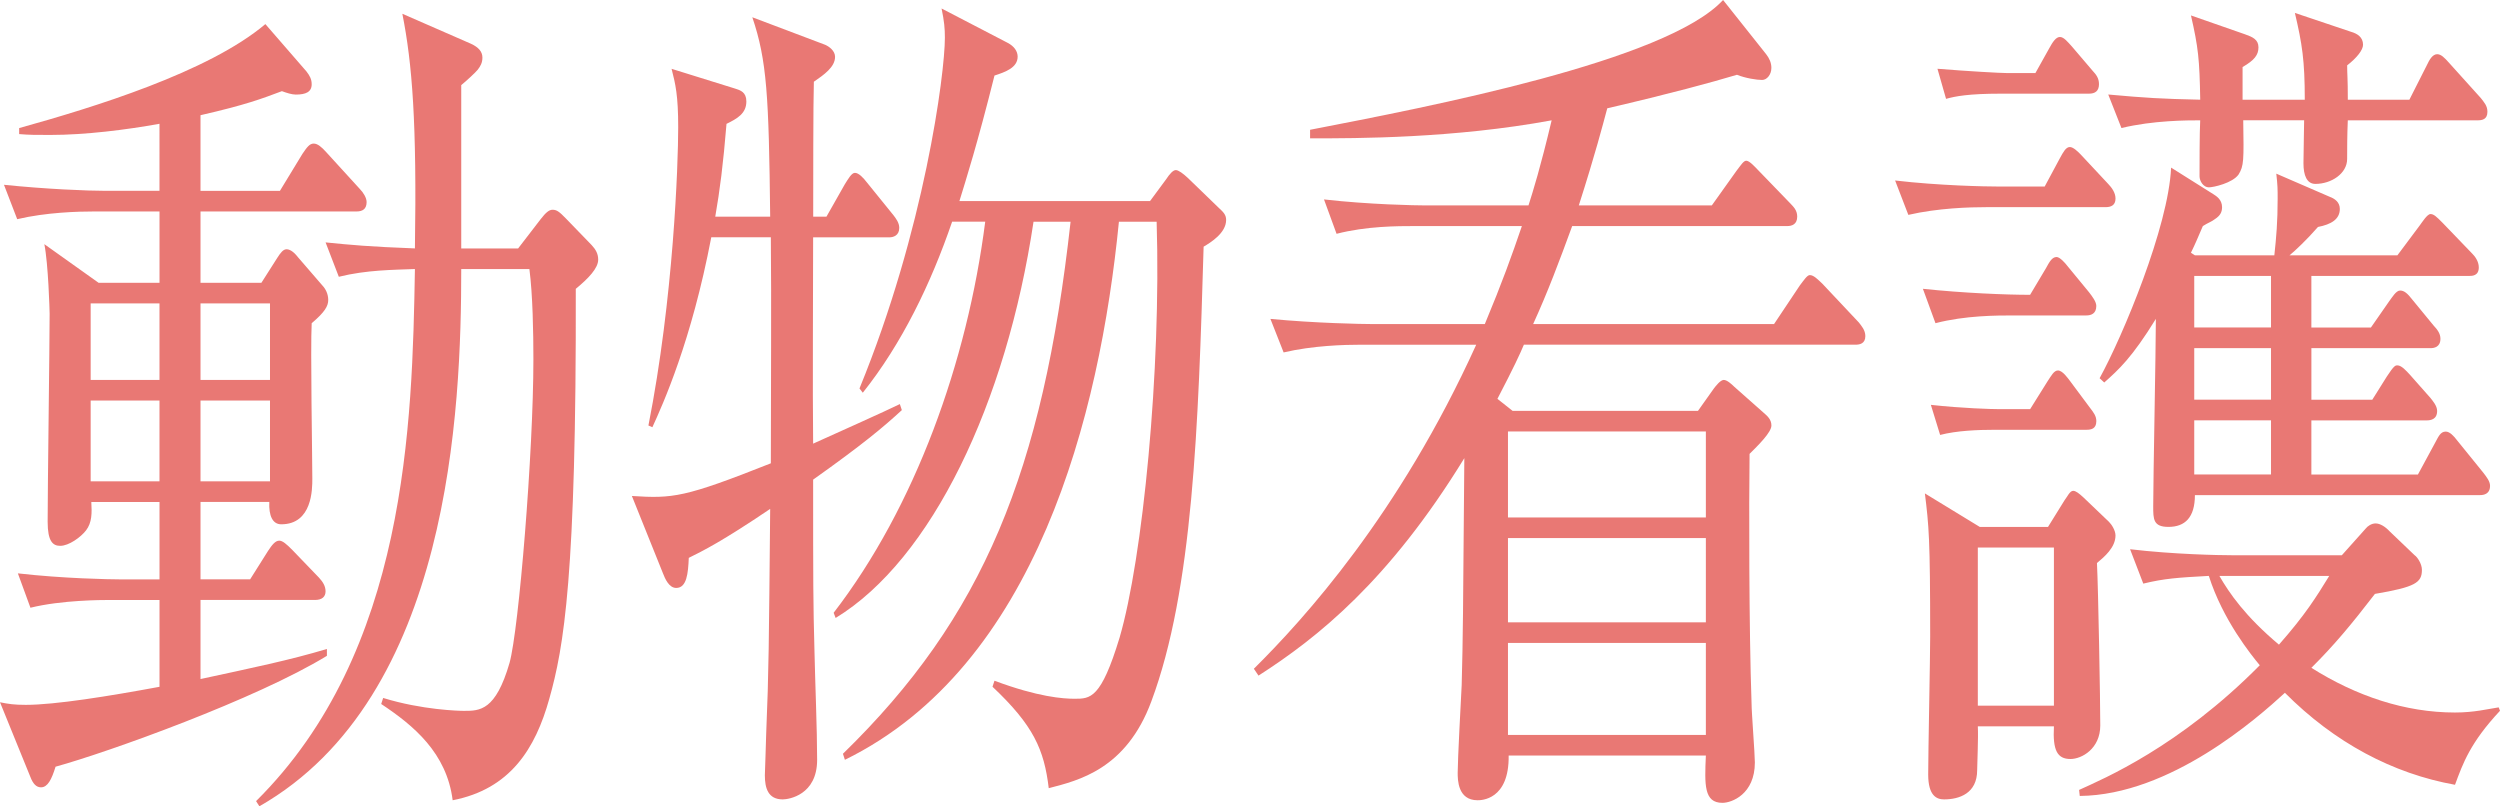 <?xml version="1.0" encoding="utf-8"?>
<!-- Generator: Adobe Illustrator 27.2.0, SVG Export Plug-In . SVG Version: 6.00 Build 0)  -->
<svg version="1.1" id="レイヤー_1" xmlns="http://www.w3.org/2000/svg" xmlns:xlink="http://www.w3.org/1999/xlink" x="0px"
	 y="0px" width="90.668px" height="29.241px" viewBox="0 0 90.668 29.241" style="enable-background:new 0 0 90.668 29.241;"
	 xml:space="preserve">
<style type="text/css">
	.st0{fill:#E97874;}
</style>
<g>
	<path class="st0" d="M12.937,7.669H7.272v2.587H9.48l0.576-0.904c0.12-0.187,0.216-0.312,0.336-0.312
		c0.096,0,0.24,0.062,0.408,0.281l0.888,1.028c0.12,0.125,0.216,0.312,0.216,0.53c0,0.218-0.12,0.437-0.6,0.842
		c-0.048,0.903,0.023,4.862,0.023,5.642c0,0.374,0,1.652-1.128,1.652c-0.312,0-0.456-0.312-0.432-0.811H7.272v2.806h1.8l0.648-1.028
		c0.144-0.219,0.264-0.374,0.408-0.374c0.119,0,0.264,0.124,0.479,0.343l0.96,0.997c0.145,0.156,0.24,0.312,0.24,0.499
		c0,0.188-0.12,0.312-0.384,0.312H7.272v2.868c1.872-0.405,3.24-0.686,4.584-1.091v0.249c-2.544,1.559-7.921,3.492-9.841,4.021
		c-0.144,0.468-0.288,0.748-0.528,0.748c-0.168,0-0.288-0.124-0.384-0.374L0,25.469c0.312,0.062,0.504,0.094,0.936,0.094
		c1.057,0,3-0.312,4.849-0.655v-3.148H3.936c-0.216,0-1.704,0-2.832,0.281l-0.456-1.247c1.632,0.187,3.337,0.218,3.673,0.218h1.464
		v-2.806H3.312c0.024,0.405,0.024,0.748-0.191,1.029c-0.192,0.249-0.624,0.561-0.937,0.561c-0.264,0-0.456-0.155-0.456-0.873
		c0-1.215,0.072-6.483,0.072-7.544c0-0.093-0.048-1.808-0.192-2.524l1.969,1.402h2.208V7.669H3.432c-0.6,0-1.752,0.031-2.808,0.28
		l-0.48-1.247C1.655,6.858,3.168,6.921,3.84,6.921h1.944V4.489c-1.2,0.218-2.688,0.405-3.961,0.405c-0.527,0-0.768,0-1.128-0.031
		V4.645c2.688-0.748,6.865-2.026,8.929-3.771l1.488,1.714c0.12,0.156,0.192,0.281,0.192,0.468c0,0.281-0.216,0.374-0.576,0.374
		c-0.144,0-0.336-0.062-0.504-0.124c-0.744,0.28-1.32,0.498-2.952,0.872v2.744h2.88l0.816-1.341
		c0.168-0.249,0.264-0.374,0.408-0.374c0.144,0,0.288,0.125,0.456,0.312l1.224,1.341c0.12,0.124,0.24,0.312,0.24,0.468
		C13.297,7.575,13.152,7.669,12.937,7.669z M5.784,11.004H3.288v2.774h2.496V11.004z M5.784,14.526H3.288v2.931h2.496V14.526z
		 M9.792,11.004h-2.52v2.774h2.52V11.004z M9.792,14.526h-2.52v2.931h2.52V14.526z M20.882,10.475
		c0.023,10.442-0.433,12.999-0.961,14.869c-0.504,1.809-1.416,3.273-3.504,3.679c-0.216-1.715-1.416-2.712-2.592-3.491l0.071-0.219
		c1.416,0.437,2.761,0.468,2.929,0.468c0.576,0,1.152,0,1.656-1.745c0.336-1.216,0.864-7.638,0.864-11.005
		c0-0.966-0.024-2.338-0.145-3.273h-2.472c0,5.051-0.385,15.525-7.321,19.484l-0.12-0.188c5.473-5.424,5.665-13.686,5.761-19.297
		c-0.792,0.031-1.752,0.031-2.76,0.281l-0.48-1.247c0.937,0.094,1.584,0.155,3.24,0.218c0.072-4.551-0.096-6.702-0.456-8.51
		l2.496,1.091c0.265,0.125,0.408,0.28,0.408,0.499c0,0.187-0.072,0.312-0.168,0.437c-0.072,0.093-0.408,0.405-0.6,0.561v5.923h2.063
		l0.816-1.06c0.192-0.249,0.312-0.343,0.432-0.343c0.145,0,0.24,0.062,0.48,0.312l0.936,0.967c0.145,0.155,0.24,0.312,0.24,0.529
		C21.697,9.727,21.337,10.101,20.882,10.475z"/>
	<path class="st0" d="M29.49,17.395c0,3.772,0,4.427,0.049,6.235c0.023,1.091,0.096,2.837,0.096,3.928
		c0,1.278-1.032,1.434-1.248,1.434c-0.528,0-0.648-0.405-0.648-0.873c0-0.124,0.048-1.277,0.048-1.496
		c0.097-2.338,0.097-3.18,0.145-8.167c-1.752,1.185-2.448,1.527-2.952,1.776c-0.024,0.562-0.072,1.091-0.456,1.091
		c-0.265,0-0.408-0.343-0.48-0.529l-1.128-2.806c1.488,0.094,1.896,0.062,5.04-1.185c0-2.743,0.024-5.83,0-8.199h-2.16
		c-0.72,3.772-1.752,6.048-2.136,6.89l-0.144-0.062c0.912-4.613,1.08-9.477,1.08-10.817c0-1.153-0.097-1.559-0.24-2.119l2.304,0.717
		c0.192,0.062,0.408,0.125,0.408,0.468c0,0.437-0.336,0.623-0.72,0.811c-0.12,1.465-0.24,2.4-0.408,3.366h1.992
		c-0.048-4.396-0.12-5.674-0.648-7.232l2.641,0.998c0.144,0.062,0.36,0.218,0.36,0.437c0,0.374-0.408,0.654-0.769,0.903
		c-0.024,0.655-0.024,3.96-0.024,4.895h0.48l0.672-1.185c0.12-0.187,0.24-0.405,0.36-0.405c0.144,0,0.312,0.188,0.432,0.343
		l0.96,1.185c0.097,0.125,0.217,0.281,0.217,0.468c0,0.28-0.217,0.343-0.36,0.343H29.49c0,1.995-0.023,5.487,0,7.482
		c0.48-0.219,2.713-1.216,3.145-1.435l0.072,0.219C32.035,15.493,31.291,16.116,29.49,17.395z M43.652,8.946
		c-0.192,6.516-0.385,12.438-1.896,16.491c-0.912,2.463-2.641,2.868-3.721,3.148c-0.168-1.402-0.552-2.275-2.04-3.679l0.072-0.218
		c1.584,0.593,2.496,0.654,2.904,0.654c0.576,0,0.96,0,1.632-2.213c0.84-2.868,1.513-9.695,1.345-15.088H40.58
		c-0.696,7.045-3.001,16.116-9.938,19.515l-0.071-0.219c5.088-4.956,7.248-10.225,8.256-19.296h-1.344
		c-0.984,6.577-3.696,12.251-7.177,14.371l-0.072-0.188c2.953-3.834,4.849-9.103,5.497-14.184h-1.2
		c-0.769,2.244-1.824,4.427-3.24,6.203l-0.12-0.155c2.353-5.736,3.097-11.41,3.097-12.72c0-0.343-0.024-0.592-0.12-1.06l2.399,1.247
		c0.24,0.125,0.36,0.312,0.36,0.499c0,0.405-0.456,0.561-0.84,0.686c-0.624,2.494-1.032,3.772-1.272,4.552h6.913l0.576-0.779
		c0.144-0.219,0.264-0.344,0.359-0.344c0.097,0,0.265,0.125,0.433,0.281l1.128,1.091c0.168,0.156,0.264,0.249,0.264,0.437
		C44.468,8.448,43.916,8.791,43.652,8.946z"/>
	<path class="st0" d="M67.292,12.501H55.267c-0.144,0.343-0.36,0.811-0.96,1.964l0.552,0.437h6.721l0.576-0.811
		c0.072-0.094,0.24-0.312,0.36-0.312c0.12,0,0.288,0.156,0.384,0.25l1.056,0.935c0.145,0.125,0.288,0.25,0.288,0.468
		c0,0.25-0.479,0.717-0.792,1.029c-0.023,1.745-0.023,6.359,0.072,9.04c0,0.343,0.12,1.839,0.12,2.151
		c0,1.153-0.84,1.465-1.176,1.465c-0.673,0-0.648-0.654-0.601-1.715h-7.152c0.023,1.621-1.009,1.621-1.128,1.621
		c-0.721,0-0.721-0.748-0.721-0.997c0-0.468,0.12-2.682,0.145-3.18c0.048-1.84,0.048-2.339,0.096-8.23
		c-2.736,4.458-5.328,6.516-7.465,7.887l-0.168-0.249c1.824-1.808,5.28-5.611,8.064-11.752h-4.176c-0.601,0-1.752,0.03-2.809,0.28
		l-0.479-1.216c1.632,0.156,3.336,0.187,3.672,0.187h4.104c0.624-1.496,0.984-2.493,1.344-3.554h-3.888
		c-0.601,0-1.753,0-2.833,0.281l-0.456-1.247C49.65,7.419,51.354,7.45,51.69,7.45h3.744c0.168-0.529,0.433-1.371,0.84-3.086
		c-3.552,0.654-7.032,0.654-8.761,0.654V4.707C51.858,3.865,60.451,2.213,62.491,0l1.561,1.964c0.12,0.156,0.191,0.312,0.191,0.499
		c0,0.249-0.168,0.437-0.336,0.437c-0.191,0-0.6-0.062-0.912-0.188c-0.936,0.28-2.424,0.686-4.704,1.216
		c-0.168,0.623-0.433,1.652-1.032,3.522h4.824l0.889-1.247c0.168-0.218,0.264-0.374,0.359-0.374c0.12,0,0.312,0.219,0.433,0.343
		l1.176,1.216c0.12,0.125,0.24,0.25,0.24,0.468c0,0.28-0.192,0.343-0.36,0.343h-7.801c-0.456,1.247-0.888,2.4-1.416,3.554h8.737
		l0.936-1.402c0.145-0.188,0.265-0.374,0.36-0.374c0.144,0,0.288,0.155,0.456,0.312l1.32,1.403c0.096,0.124,0.239,0.28,0.239,0.498
		C67.651,12.47,67.436,12.501,67.292,12.501z M61.867,15.649H54.69v3.117h7.177V15.649z M61.867,19.515H54.69v3.055h7.177V19.515z
		 M61.867,23.317H54.69v3.336h7.177V23.317z"/>
	<path class="st0" d="M76.362,7.513h-4.32c-0.6,0-1.752,0.031-2.832,0.28l-0.48-1.247c1.608,0.188,3.289,0.219,3.745,0.219h1.68
		l0.552-1.028c0.12-0.219,0.217-0.405,0.36-0.405c0.12,0,0.288,0.155,0.433,0.312l0.96,1.028c0.12,0.125,0.264,0.312,0.264,0.53
		C76.723,7.45,76.555,7.513,76.362,7.513z M75.667,11.44h-2.641c-0.6,0-1.752,0-2.832,0.281l-0.456-1.247
		c1.464,0.155,3.024,0.218,3.888,0.218l0.576-0.966c0.12-0.219,0.217-0.405,0.385-0.405c0.119,0,0.312,0.218,0.407,0.343
		l0.769,0.935c0.12,0.156,0.264,0.343,0.264,0.499C76.026,11.378,75.835,11.44,75.667,11.44z M76.051,20.419
		c0.048,0.966,0.12,5.019,0.12,5.892c0,0.842-0.672,1.216-1.08,1.216c-0.48,0-0.648-0.312-0.601-1.185h-2.76
		c0.023,0.405-0.024,1.371-0.024,1.59c0,0.842-0.647,1.06-1.2,1.06c-0.264,0-0.576-0.124-0.576-0.904
		c0-0.779,0.072-4.271,0.072-4.987c0-3.616-0.048-4.021-0.192-5.206l1.992,1.216h2.473l0.6-0.967
		c0.097-0.124,0.192-0.343,0.312-0.343c0.096,0,0.216,0.094,0.384,0.25l0.912,0.872c0.097,0.094,0.24,0.312,0.24,0.499
		C76.723,19.857,76.314,20.2,76.051,20.419z M75.667,15.587h-3.312c-0.624,0-1.393,0.031-1.992,0.187l-0.336-1.091
		c1.128,0.125,2.208,0.156,2.496,0.156h1.104l0.624-0.998c0.145-0.218,0.24-0.405,0.385-0.405c0.168,0,0.359,0.281,0.432,0.374
		l0.72,0.967c0.145,0.187,0.24,0.312,0.24,0.499C76.026,15.556,75.835,15.587,75.667,15.587z M75.763,3.397H72.57
		c-1.176,0-1.656,0.094-1.992,0.188l-0.312-1.091c1.152,0.093,2.28,0.155,2.497,0.155h1.056l0.504-0.903
		c0.12-0.219,0.24-0.405,0.384-0.405c0.145,0,0.288,0.187,0.433,0.343l0.744,0.872c0.144,0.156,0.24,0.281,0.24,0.499
		C76.123,3.305,75.979,3.397,75.763,3.397z M74.49,19.857h-2.76v5.736h2.76V19.857z M89.036,28.462
		c-2.257-0.405-4.369-1.528-6.169-3.336c-0.984,0.904-4.152,3.71-7.44,3.741l-0.024-0.219c0.889-0.405,3.624-1.559,6.553-4.521
		c-0.312-0.374-1.344-1.651-1.848-3.241c-1.129,0.062-1.608,0.093-2.377,0.28l-0.479-1.247c1.584,0.187,3.24,0.218,3.696,0.218
		h3.984l0.864-0.966c0.071-0.094,0.216-0.188,0.359-0.188c0.168,0,0.36,0.125,0.504,0.281l0.912,0.872
		c0.097,0.062,0.265,0.312,0.265,0.53c0,0.468-0.24,0.624-1.704,0.873c-0.864,1.122-1.488,1.87-2.305,2.681
		c1.632,1.029,3.408,1.621,5.209,1.621c0.695,0,1.176-0.125,1.584-0.187l0.048,0.124C89.588,26.934,89.324,27.683,89.036,28.462z
		 M89.948,17.956H79.603c0,0.811-0.359,1.153-0.96,1.153c-0.552,0-0.552-0.28-0.552-0.748c0-0.967,0.096-5.705,0.096-6.796
		c-0.864,1.402-1.344,1.839-1.872,2.307l-0.168-0.155c0.84-1.528,2.496-5.487,2.593-7.638l1.536,0.966
		c0.096,0.062,0.312,0.188,0.312,0.468c0,0.188-0.072,0.312-0.264,0.437c-0.12,0.094-0.24,0.125-0.433,0.249
		c-0.216,0.499-0.264,0.624-0.432,0.967l0.144,0.094h2.881c0.071-0.655,0.12-1.216,0.12-2.058c0-0.343,0-0.468-0.049-0.904
		l1.944,0.842c0.168,0.062,0.36,0.188,0.36,0.437c0,0.374-0.312,0.561-0.792,0.654c-0.408,0.468-0.84,0.873-1.032,1.029h3.912
		l0.816-1.092c0.072-0.093,0.264-0.405,0.384-0.405s0.216,0.094,0.433,0.312l1.08,1.122c0.096,0.094,0.239,0.28,0.239,0.499
		c0,0.312-0.239,0.312-0.359,0.312h-5.713v1.87h2.16l0.672-0.966c0.097-0.125,0.24-0.375,0.385-0.375
		c0.144,0,0.264,0.094,0.456,0.344l0.768,0.935c0.12,0.125,0.24,0.281,0.24,0.468c0,0.312-0.24,0.343-0.36,0.343h-4.32v1.871h2.208
		l0.528-0.842c0.264-0.405,0.312-0.405,0.384-0.405c0.145,0,0.312,0.187,0.456,0.343l0.744,0.842c0.072,0.093,0.24,0.28,0.24,0.468
		c0,0.312-0.24,0.343-0.384,0.343h-4.177v1.964h3.864l0.624-1.153c0.12-0.219,0.192-0.405,0.384-0.405
		c0.145,0,0.288,0.155,0.408,0.312l0.96,1.185c0.12,0.156,0.24,0.312,0.24,0.468C90.308,17.925,90.067,17.956,89.948,17.956z
		 M89.852,4.364h-4.704c-0.024,0.562-0.024,1.091-0.024,1.402c0,0.53-0.576,0.904-1.151,0.904c-0.312,0-0.433-0.312-0.433-0.748
		c0-0.249,0.024-1.341,0.024-1.559h-2.208c0.023,1.465,0.023,1.652-0.168,1.964c-0.217,0.312-0.912,0.468-1.08,0.468
		c-0.192,0-0.337-0.219-0.337-0.405c0-0.343,0-1.59,0.024-2.026c-0.456,0-1.704,0-2.856,0.28l-0.479-1.216
		c1.392,0.125,1.896,0.156,3.336,0.188c-0.024-1.466-0.072-1.901-0.336-3.056l1.968,0.687c0.265,0.094,0.48,0.187,0.48,0.468
		c0,0.28-0.145,0.467-0.576,0.717v1.185h2.256c0-1.435-0.096-2.026-0.359-3.148l2.04,0.686c0.216,0.062,0.432,0.188,0.432,0.468
		c0,0.187-0.216,0.468-0.576,0.748c0,0.343,0.024,0.437,0.024,1.247h2.232l0.647-1.278c0.072-0.156,0.192-0.374,0.36-0.374
		c0.144,0,0.264,0.125,0.432,0.312l1.152,1.278c0.12,0.156,0.24,0.28,0.24,0.499C90.212,4.333,90.02,4.364,89.852,4.364z
		 M82.363,10.007h-2.784v1.87h2.784V10.007z M82.363,12.625h-2.784v1.871h2.784V12.625z M82.363,15.244h-2.784v1.964h2.784V15.244z
		 M80.491,20.887c0.359,0.623,0.936,1.465,2.16,2.493c0.96-1.091,1.344-1.714,1.824-2.493H80.491z"/>
</g>
</svg>
